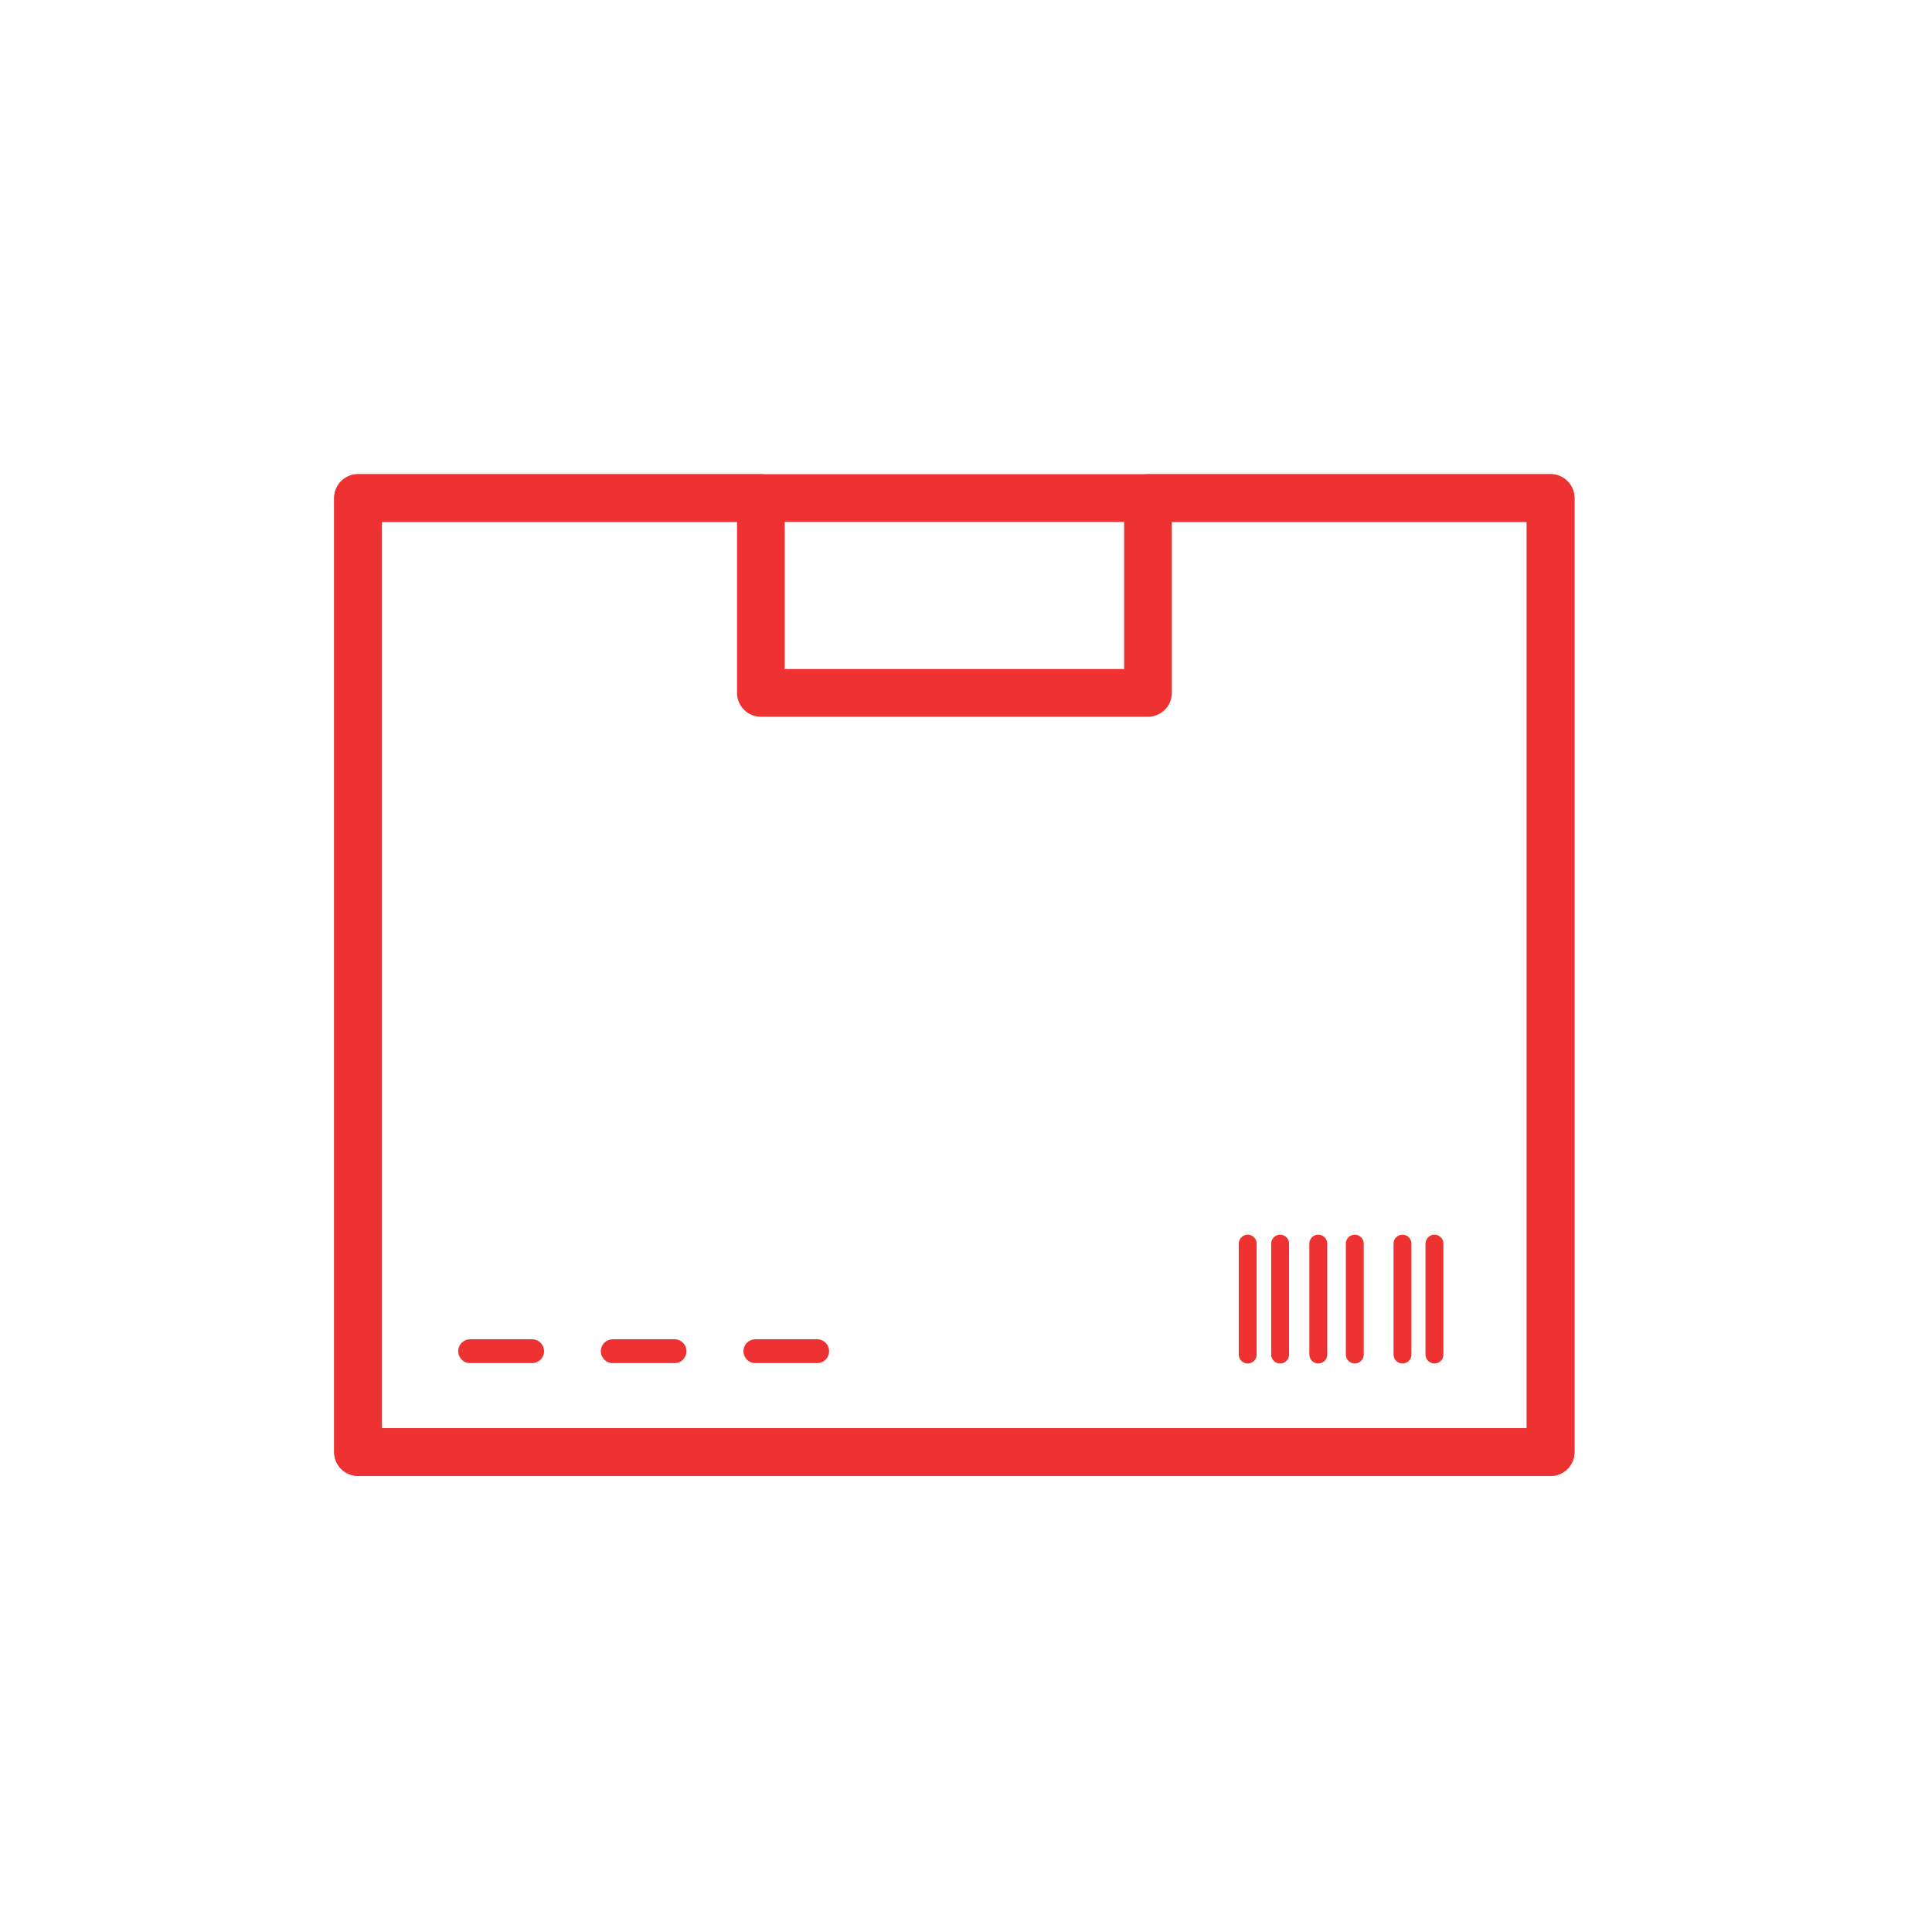 <svg id="Layer_1" data-name="Layer 1" xmlns="http://www.w3.org/2000/svg" width="81" height="81" viewBox="0 0 81 81"><defs><style>.cls-1,.cls-2,.cls-3,.cls-4{fill:none;stroke:#ee3232;stroke-linecap:round;stroke-linejoin:round;}.cls-1,.cls-2{stroke-width:2px;}.cls-1{fill-rule:evenodd;}.cls-4{stroke-width:0.75px;}</style></defs><title>icon-inventory</title><polygon class="cls-1" points="48.13 20.88 48.13 29.05 31.9 29.05 31.9 20.88 15.01 20.88 15.01 60.88 65.01 60.88 65.01 20.88 48.13 20.88"/><rect class="cls-2" x="15.01" y="20.88" width="50" height="40"/><line class="cls-3" x1="19.71" y1="56.65" x2="22.31" y2="56.65"/><line class="cls-3" x1="25.69" y1="56.65" x2="28.28" y2="56.65"/><line class="cls-3" x1="31.67" y1="56.65" x2="34.26" y2="56.65"/><line class="cls-4" x1="55.27" y1="52.14" x2="55.27" y2="56.79"/><line class="cls-4" x1="56.8" y1="52.14" x2="56.8" y2="56.79"/><line class="cls-4" x1="53.67" y1="52.14" x2="53.67" y2="56.79"/><line class="cls-4" x1="58.8" y1="52.14" x2="58.8" y2="56.79"/><line class="cls-4" x1="60.14" y1="52.14" x2="60.14" y2="56.79"/><line class="cls-4" x1="52.31" y1="52.14" x2="52.31" y2="56.79"/></svg>